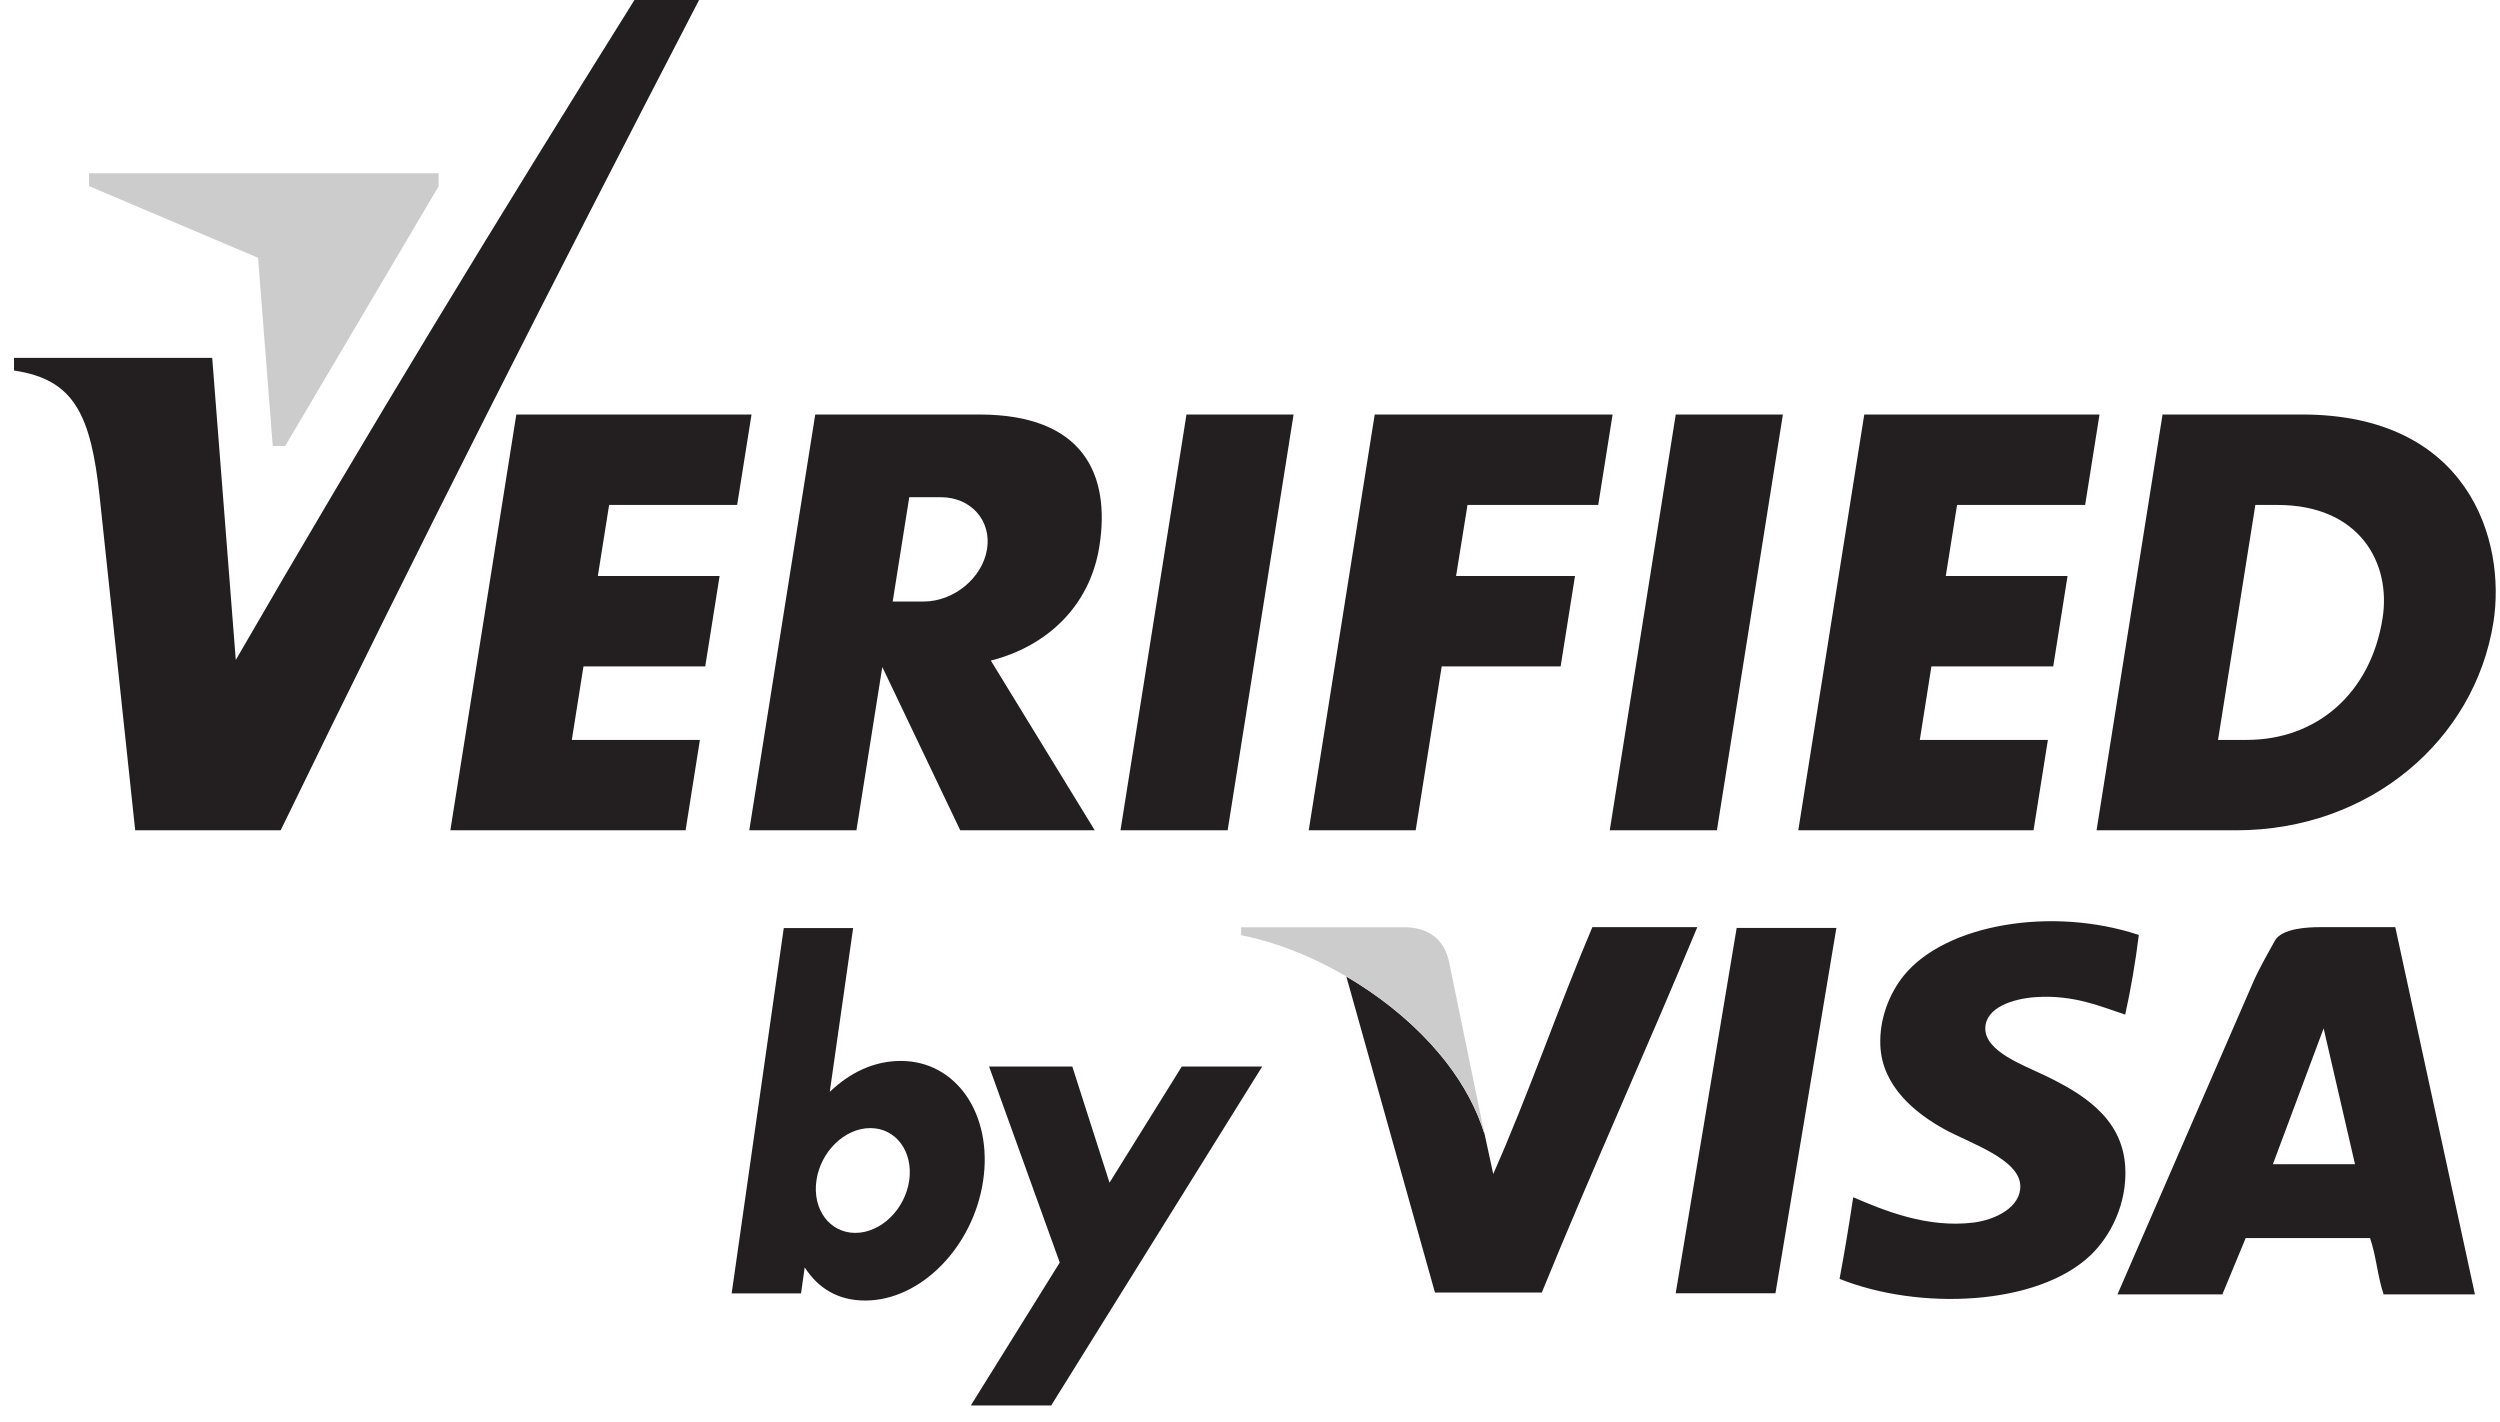 <?xml version="1.0" encoding="UTF-8"?>
<svg width="51px" height="29px" viewBox="0 0 51 29" version="1.1" xmlns="http://www.w3.org/2000/svg" xmlns:xlink="http://www.w3.org/1999/xlink">
    <!-- Generator: Sketch 59.1 (86144) - https://sketch.com -->
    <title>card/Visa</title>
    <desc>Created with Sketch.</desc>
    <g id="Symbols" stroke="none" stroke-width="1" fill="none" fill-rule="evenodd">
        <g id="comp/secure" transform="translate(-288, -134)">
            <g id="Group-7" transform="translate(25, 40)">
                <g id="Group-3" transform="translate(0, 93)">
                    <g id="card/Visa" transform="translate(254.286, 0)">
                        <path d="M30.589,22.757 L31.348,25.127 L32.823,22.757 L34.463,22.757 L30.158,29.672 L28.518,29.672 L30.333,26.756 L28.891,22.757 L30.589,22.757 Z M26.118,19.932 L25.641,23.275 C26.045,22.885 26.539,22.643 27.091,22.643 C28.226,22.643 28.97,23.737 28.77,25.087 C28.569,26.437 27.499,27.531 26.364,27.531 C25.805,27.531 25.404,27.279 25.13,26.855 L25.055,27.385 L23.64,27.385 L24.703,19.932 L26.118,19.932 Z M52.346,20.073 C52.276,20.637 52.183,21.179 52.068,21.698 C51.586,21.541 51.03,21.289 50.245,21.341 C49.776,21.373 49.221,21.553 49.214,21.975 C49.206,22.444 49.975,22.722 50.403,22.927 C51.175,23.296 52.003,23.788 52.068,24.79 C52.117,25.56 51.76,26.23 51.355,26.613 C50.274,27.635 47.877,27.743 46.241,27.089 C46.343,26.544 46.435,25.989 46.519,25.424 C47.152,25.694 48.022,26.058 48.976,25.94 C49.411,25.886 49.943,25.632 49.928,25.187 C49.909,24.642 48.893,24.319 48.381,24.037 C47.787,23.709 47.11,23.164 47.073,22.332 C47.049,21.778 47.264,21.259 47.549,20.905 C48.394,19.856 50.565,19.482 52.346,20.073 Z M57.578,19.914 L59.203,27.406 L57.34,27.406 C57.219,27.051 57.186,26.609 57.063,26.257 L54.526,26.257 L54.05,27.406 L51.91,27.406 L54.684,21.024 C54.807,20.744 55.027,20.362 55.12,20.192 C55.261,19.934 55.807,19.914 56.039,19.914 L57.578,19.914 Z M46.176,19.93 L44.933,27.383 L42.898,27.383 L44.142,19.93 L46.176,19.93 Z M43.339,19.914 C42.301,22.418 41.193,24.852 40.167,27.367 L40.167,27.367 L37.987,27.367 L36.179,20.921 C36.809,21.29 37.406,21.755 37.899,22.293 C37.939,22.338 37.979,22.383 38.018,22.429 C38.082,22.503 38.145,22.577 38.205,22.654 C38.214,22.665 38.223,22.677 38.232,22.688 C38.573,23.133 38.84,23.619 38.997,24.133 L38.997,24.133 L38.961,23.959 C38.962,23.963 38.964,23.967 38.964,23.971 L38.964,23.971 L39.176,24.949 C39.899,23.319 40.497,21.565 41.198,19.914 L41.198,19.914 Z M26.469,24.013 C25.946,24.013 25.454,24.492 25.369,25.082 C25.284,25.672 25.64,26.151 26.162,26.151 C26.685,26.151 27.177,25.672 27.262,25.082 C27.346,24.492 26.991,24.013 26.469,24.013 Z M56.116,21.979 L55.081,24.75 L56.756,24.75 L56.116,21.979 Z M35.103,9.457 L33.758,17.938 L31.572,17.938 L32.918,9.457 L35.103,9.457 Z M28.691,9.456 C30.82,9.456 31.373,10.683 31.141,12.147 C30.947,13.37 30.068,14.186 28.927,14.476 L31.047,17.938 L28.303,17.938 L26.713,14.607 L26.185,17.938 L23.999,17.938 L25.345,9.456 L28.691,9.456 Z M45.085,9.457 L43.739,17.938 L41.553,17.938 L42.899,9.457 L45.085,9.457 Z M51.544,9.456 L51.251,11.301 L48.638,11.301 L48.408,12.75 L50.892,12.75 L50.6,14.594 L48.115,14.594 L47.878,16.094 L50.491,16.094 L50.198,17.938 L45.399,17.938 L46.745,9.456 L51.544,9.456 Z M24.045,9.456 L23.752,11.301 L21.14,11.301 L20.91,12.75 L23.394,12.75 L23.101,14.594 L20.617,14.594 L20.379,16.094 L22.992,16.094 L22.7,17.938 L17.901,17.938 L19.247,9.456 L24.045,9.456 Z M41.611,9.456 L41.318,11.301 L38.651,11.301 L38.418,12.75 L40.844,12.75 L40.551,14.594 L38.125,14.594 L37.594,17.938 L35.412,17.938 L36.758,9.456 L41.611,9.456 Z M55.678,9.456 C59.072,9.456 59.845,12.023 59.579,13.699 C59.199,16.094 57.064,17.938 54.333,17.938 L51.484,17.938 L52.83,9.456 L55.678,9.456 Z M22.975,1 C20.076,6.592 17.213,12.219 14.44,17.938 L11.472,17.938 L10.748,11.143 C10.569,9.456 10.228,8.74 9,8.559 L9,8.301 L13.043,8.301 L13.524,14.463 C16.199,9.832 18.918,5.377 21.657,1 L22.975,1 Z M55.174,11.301 L54.723,11.301 L53.962,16.094 L54.547,16.094 C55.979,16.094 57.076,15.141 57.318,13.616 C57.498,12.479 56.845,11.301 55.174,11.301 L55.174,11.301 Z M27.908,11.143 L27.263,11.143 L26.925,13.271 L27.557,13.271 C28.171,13.271 28.753,12.792 28.849,12.207 C28.945,11.622 28.522,11.143 27.908,11.143 Z" id="Combined-Shape" fill="#231F20"></path>
                        <path d="M37.359,19.916 C37.813,19.916 38.186,20.126 38.283,20.662 L38.283,20.662 L38.997,24.133 C38.364,22.057 35.947,20.451 34.033,20.078 L34.033,20.078 L34.033,19.916 Z M17.662,4.534 L17.662,4.8 L14.532,10.098 L14.278,10.098 L13.978,6.259 L10.531,4.797 L10.53,4.534 L17.662,4.534 Z" id="Combined-Shape" fill="#CCCCCC"></path>
                    </g>
                </g>
            </g>
        </g>
    </g>
</svg>